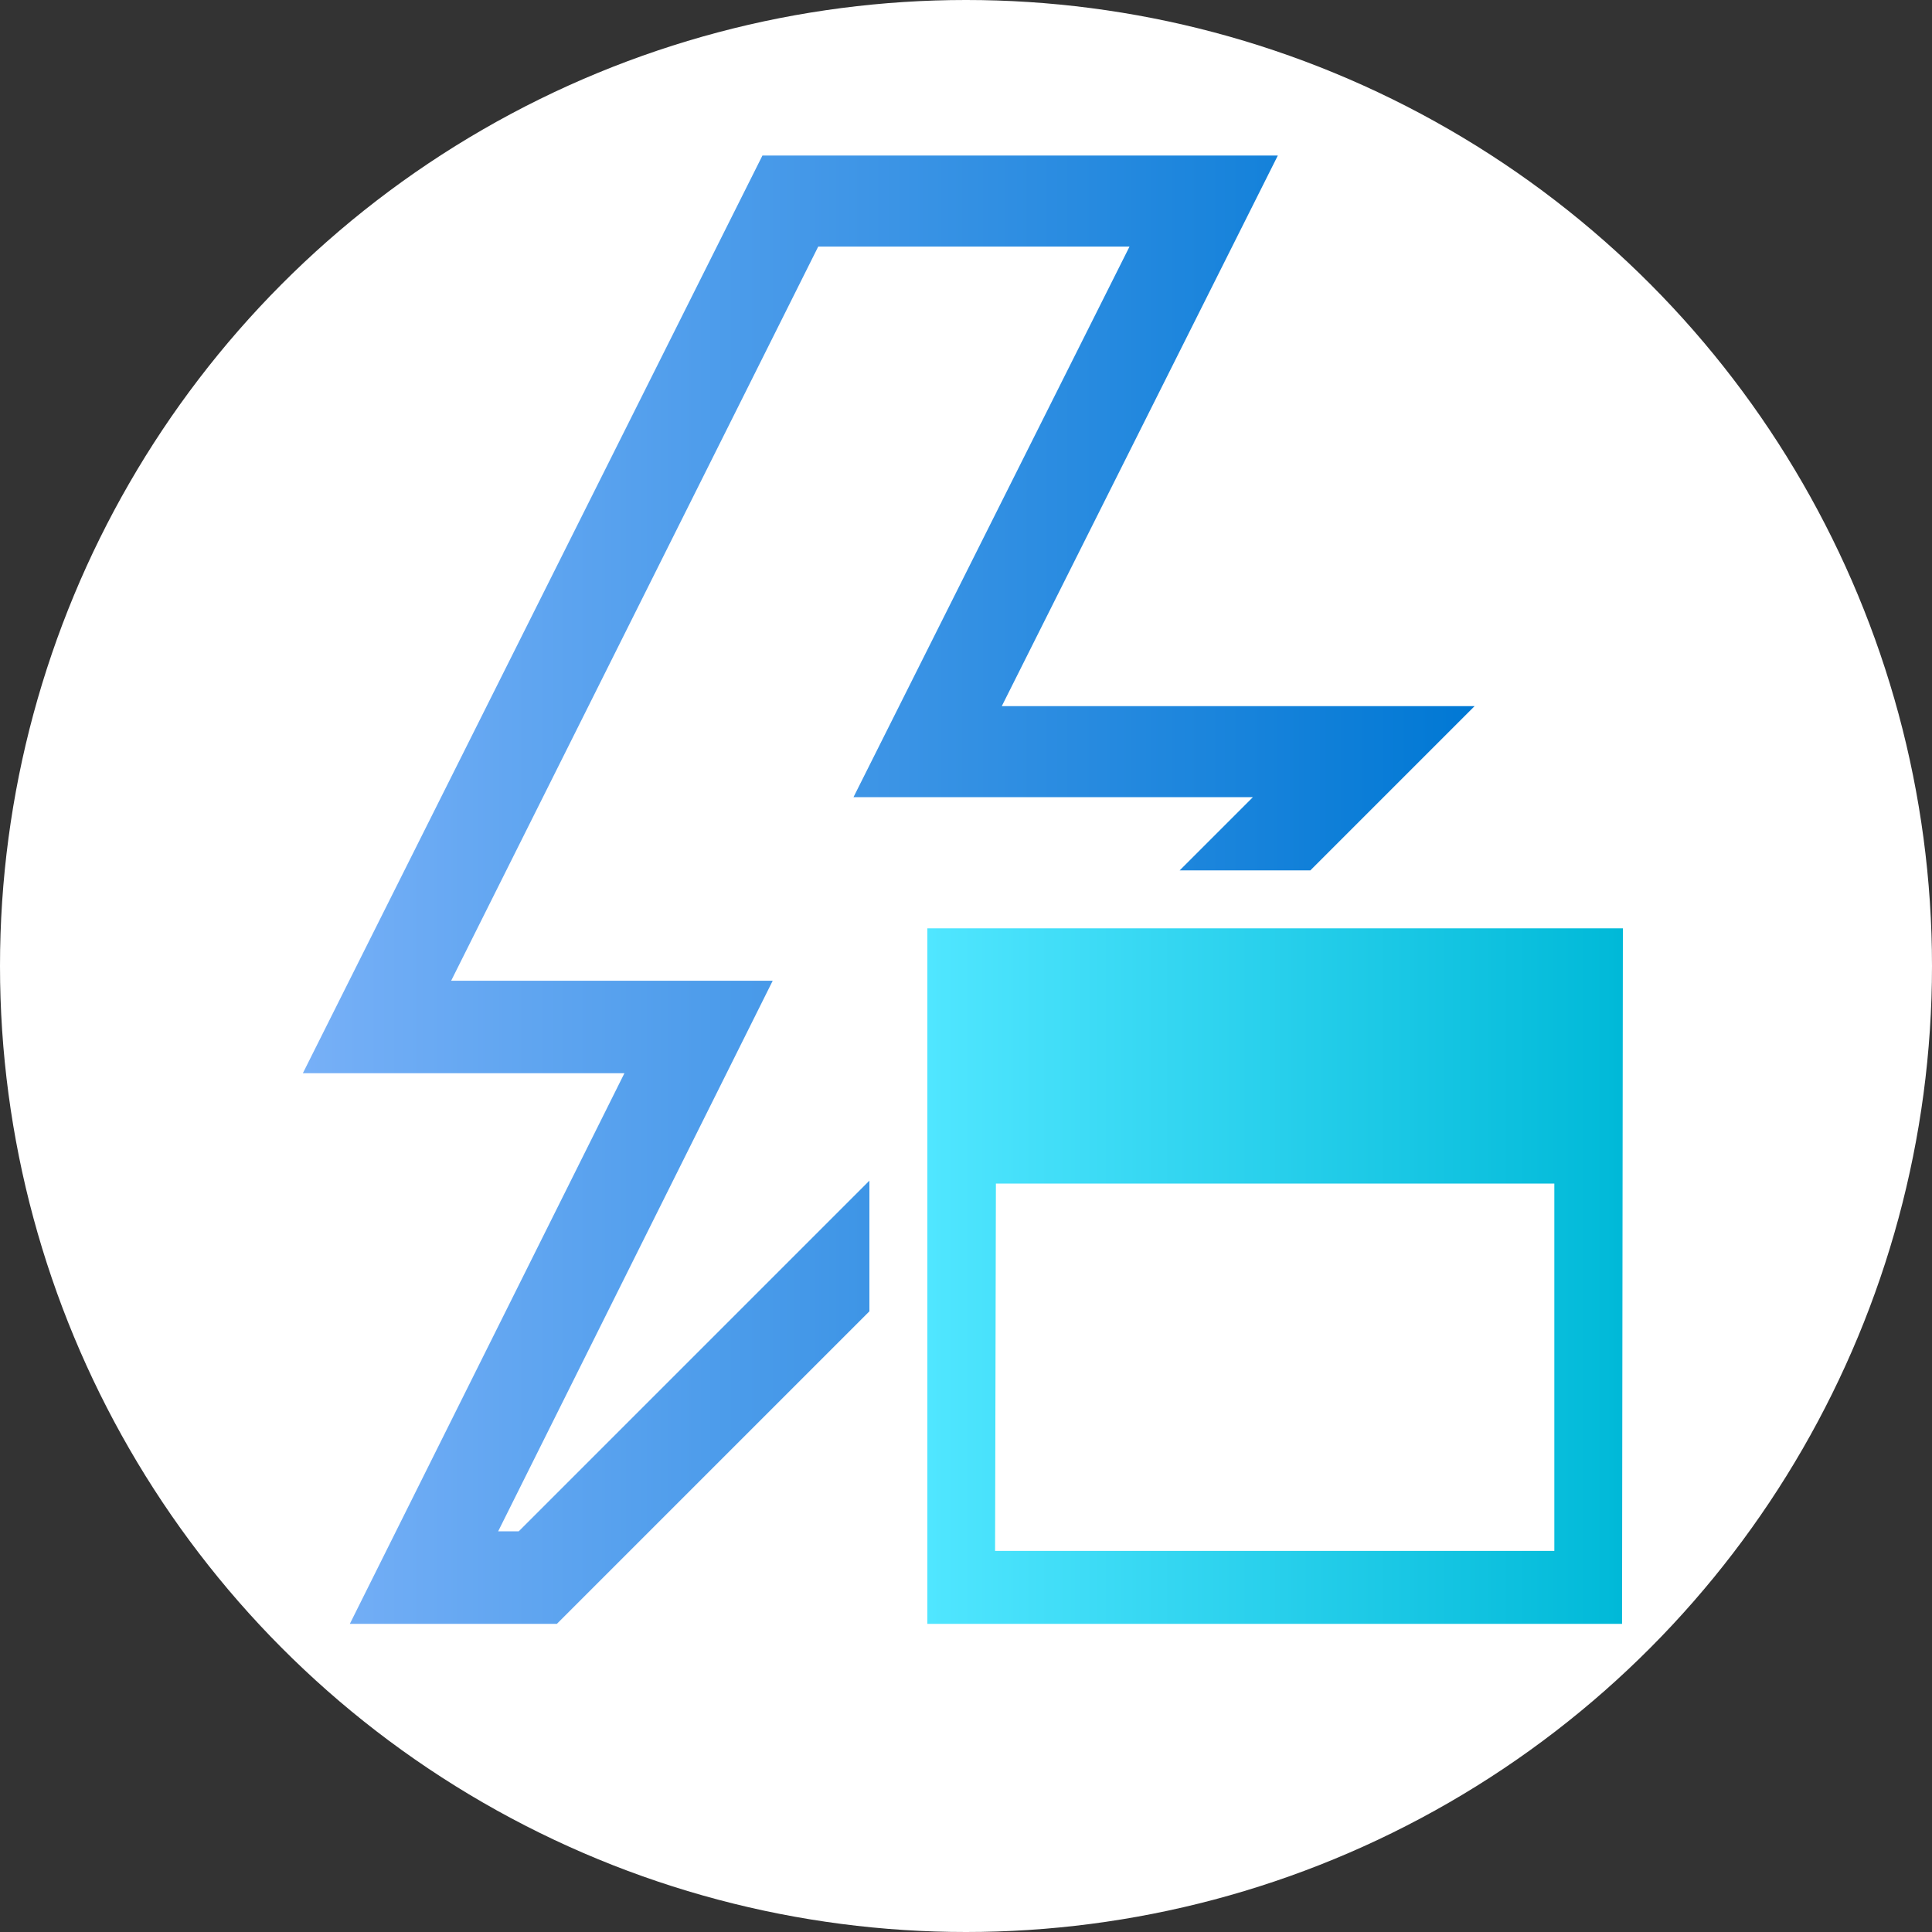 <svg xmlns="http://www.w3.org/2000/svg" fill-rule="evenodd" stroke-linejoin="round" stroke-miterlimit="2"
  clip-rule="evenodd" viewBox="0 0 500 500">
  <rect x="0" y="0" width="500" height="500" fill="#333333" stroke="none"/>
  <defs>
    <linearGradient id="a">
      <stop offset="0" stop-color="#77b0f7" />
      <stop offset="1" stop-color="#0078d4" />
    </linearGradient>
    <linearGradient id="b">
      <stop offset="0" stop-color="#50e6ff" />
      <stop offset="1" stop-color="#00b9d8" />
    </linearGradient>
  </defs>
  <circle cx="250" cy="250" r="250" fill="#fff" />
  <path fill="url(#a)" fill-rule="nonzero"
    d="M259.26 182.75h122.36l-42.5 42.5H305.3l18.94-18.94H220.88l71.44-142.5h-80.56l-95 190h83.22l-71.06 142.5h5.32L225 305.55v33.82l-80.88 80.88H90.54l71.06-142.5H78.38l118.94-237.5H330.7z" />
  <path fill="url(#b)" fill-rule="nonzero" d="M419.784 420.25H240v-180h180zm-162.26-18.875H402.26v-95.064H257.74z" />
</svg>